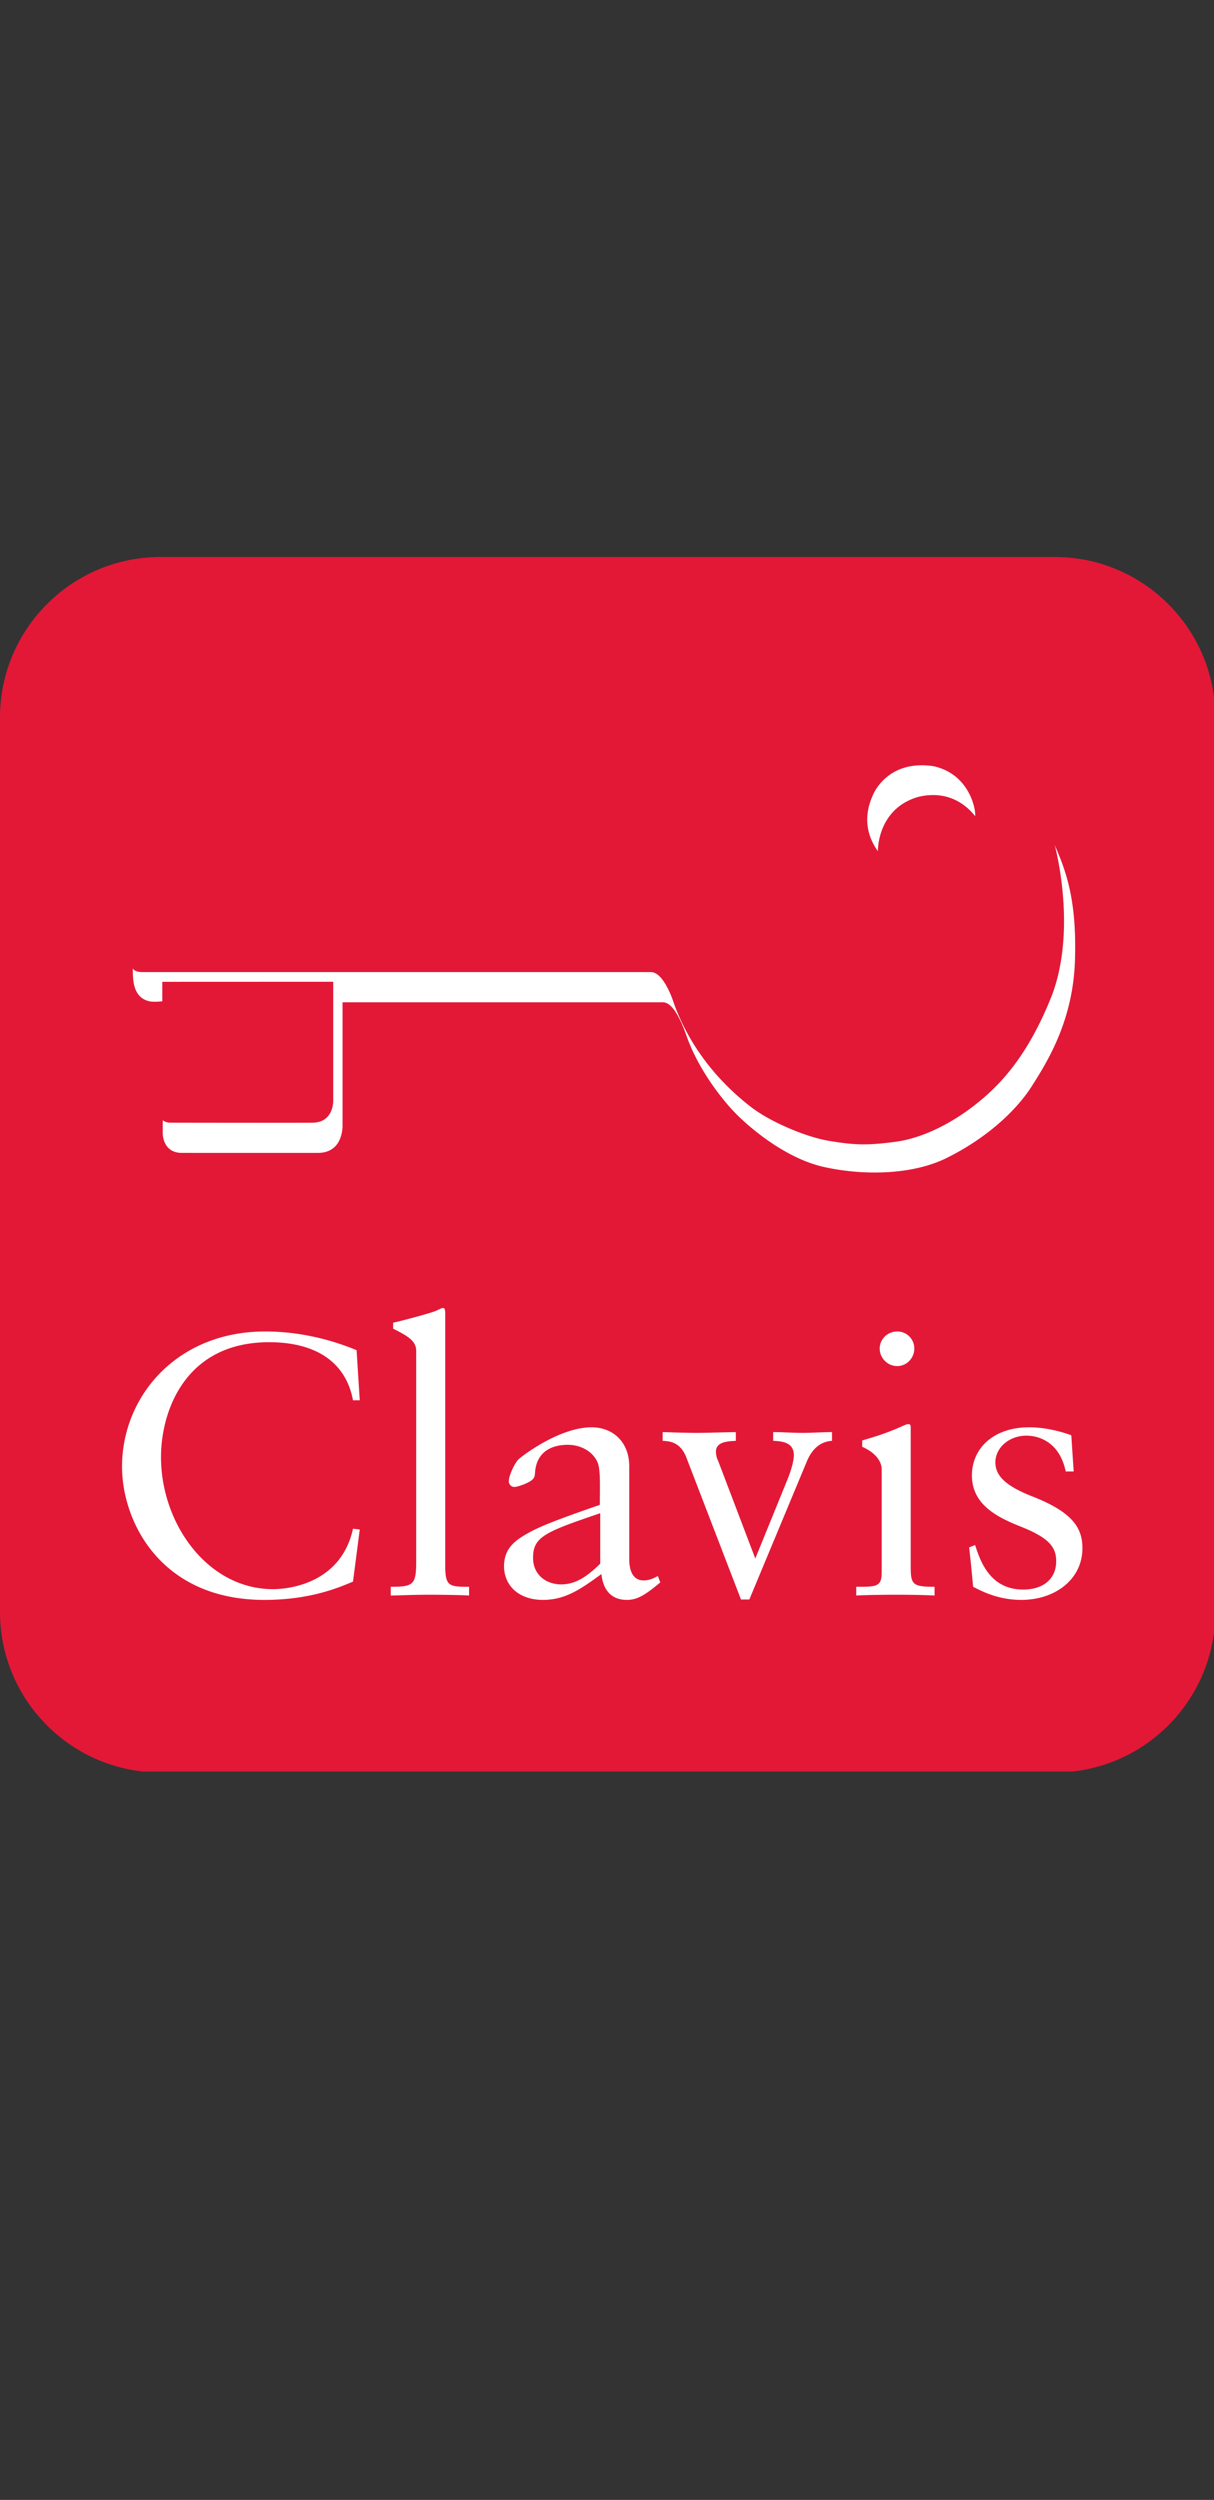 <svg xmlns="http://www.w3.org/2000/svg" xmlns:xlink="http://www.w3.org/1999/xlink" viewBox="0 -130 283.465 583.465"><rect x="0" y="-130" width="283.465" height="583.465" fill="#333333" stroke="none"/><path fill="#E31837" d="m12.455 11.613 6.567-5.395 7.271-3.049L35.675.823H248.411l8.678 2.112 8.444 3.987 6.332 5.628 5.396 6.804 3.518 9.147 1.641 6.098-.234 5.63v196.785l-.235 13.37-2.11 8.678-3.987 7.035-6.333 7.272-5.865 4.456-9.382 3.518-6.801.47-6.332.234H35.91l-14.542-3.518-6.098-4.925-7.271-7.742-3.753-7.739-2.58-12.432L1.197 34.13l1.173-7.272 3.284-7.504 3.283-4.927z"/><defs><path id="a" d="M0 0h283.465v283.465H0z"/></defs><clipPath id="b"><use xlink:href="#a" overflow="visible"/></clipPath><path clip-path="url(#b)" fill="#E31837" d="M246.307 0H37.462C16.805 0 0 16.801 0 37.451v208.787c0 20.649 16.805 37.451 37.462 37.451h208.845c20.656 0 37.459-16.802 37.459-37.451V37.451C283.766 16.801 266.963 0 246.307 0m34.73 246.238c0 19.146-15.579 34.722-34.73 34.722H37.462c-19.151 0-34.732-15.575-34.732-34.722V37.451c0-19.145 15.581-34.72 34.732-34.72h208.845c19.151 0 34.73 15.575 34.73 34.72v208.787z"/><path clip-path="url(#b)" fill="#FFF" d="M213.485 184.747a3.961 3.961 0 0 0-3.992-3.989c-2.229 0-4.084 1.762-4.084 3.989 0 2.229 1.854 4.086 4.084 4.086 2.227 0 3.992-1.856 3.992-4.086M62.839 183.263c10.302 0 17.821 4.177 19.584 13.552h1.579l-.744-11.695c-6.775-2.784-14.015-4.361-21.347-4.361-20.605 0-33.413 15.129-33.413 31.556 0 12.809 9.004 31.094 33.227 31.094 10.581 0 17.17-2.786 20.698-4.27l1.579-12.158-1.579-.186c-3.063 14.015-17.357 14.107-18.656 14.107-15.314 0-26.173-15.315-26.173-30.814 0-10.769 5.662-26.825 25.245-26.825M103.957 235.239v-58.657c0-.745-.093-1.301-.465-1.301-.37 0-.464.094-1.67.65-1.299.556-7.889 2.321-10.024 2.785v1.391c3.527 1.762 5.383 2.878 5.383 5.197v49.099c0 5.478-.65 5.94-5.939 5.94v2.044c1.298 0 5.105-.188 9.001-.188 3.899 0 7.89.091 9.283.188v-2.044c-4.734.001-5.569-.092-5.569-5.104M150.27 238.859c-2.97 0-3.342-3.25-3.342-4.826V212.22c0-5.475-3.618-9.096-8.816-9.096-7.518 0-16.335 6.776-17.079 7.518-.835.836-2.226 3.715-2.226 5.106 0 .554.463 1.299 1.299 1.299.557 0 1.856-.463 2.32-.649 2.414-1.022 2.414-1.58 2.506-2.786.463-5.846 5.477-6.403 7.61-6.403 3.435 0 6.126 1.856 7.054 4.27.651 1.764.464 5.941.464 9.745-11.787 4.084-15.035 5.478-18.005 7.332-1.949 1.208-4.363 3.063-4.363 6.963 0 4.455 3.341 7.888 9.096 7.888 5.291 0 8.91-2.598 13.644-6.033.371 3.621 2.229 6.033 5.941 6.033 2.412 0 4.268-1.115 7.795-4.081l-.557-1.488c-1.207.649-2.134 1.021-3.341 1.021m-10.116-3.898c-2.601 2.505-5.383 4.827-9.096 4.827-3.342 0-6.589-2.044-6.589-6.221 0-4.918 2.876-6.03 15.685-10.395v11.789zM180.535 204.241v2.04c1.948.092 4.825.279 4.825 3.34 0 1.67-.928 4.364-1.669 6.128l-7.332 18.004-8.726-22.923c-.185-.28-.465-1.209-.465-2.044 0-2.318 2.878-2.413 4.643-2.505v-2.04c-4.828.091-7.24.187-8.911.187-2.599 0-5.104-.096-8.168-.187v2.04c1.671.092 4.177.279 5.569 3.99l12.716 33.042h1.949l13.458-32.299c1.764-4.176 4.548-4.642 5.847-4.733v-2.04c-2.319 0-4.642.187-6.962.187-2.225 0-4.547-.187-6.774-.187M212.647 235.332v-32.207c0-.187 0-.742-.465-.742-.463 0-.649.096-2.319.835-2.785 1.209-5.29 2.042-8.539 2.971v1.485c3.155 1.392 4.549 3.434 4.549 5.288v23.946c0 3.436-1.114 3.436-5.941 3.436v2.044c1.393-.097 5.478-.188 9.282-.188 3.898 0 7.516.091 9.002.188v-2.044c-5.29 0-5.569-.556-5.569-5.012M241.327 219.367c-6.497-2.505-8.91-4.919-8.91-8.076 0-3.341 3.155-6.217 7.239-6.217.835 0 7.425 0 9.188 8.354h1.857l-.557-8.446c-5.105-1.857-9.003-1.857-9.84-1.857-8.445 0-13.363 5.014-13.363 11.232 0 6.682 5.661 9.651 11.229 11.879 7.146 2.784 8.445 5.106 8.445 8.167 0 3.991-2.877 6.591-7.703 6.591-7.796 0-10.024-6.684-11.232-10.396l-1.39.558c.556 4.92.65 6.218.928 9.189 2.134 1.112 5.939 3.062 11.231 3.062 8.073 0 14.294-4.919 14.294-12.063.002-4.738-2.32-8.358-11.416-11.977M240.931 123.492c3.696-5.801 9.61-15.298 10.065-29.289.455-13.99-1.995-20.711-4.72-26.957 0 0 5.28 19.225-.625 34.976-5.906 15.017-12.854 21.661-18.199 25.82-4.359 3.389-11.186 7.479-18.352 8.446-7.166.966-10.144.653-15.431-.2-5.289-.853-13.763-4.379-18.368-7.962-4.608-3.583-13.366-11.374-17.973-24.227 0 0-2.217-7.205-5.347-7.223H33.064s-1.529.05-2.06-.85c.045 2.362-.132 6.745 3.88 7.674 1.169.224 3.013 0 3.013 0v-4.549l39.911-.016v27.826s.108 4.879-4.593 5.061c-4.152.058-33.611 0-33.611 0s-.945-.022-1.592-.567c0 0-.048 2.968 0 3.354.048.546.327 4.059 4.151 4.266 0 0 32.083.013 32.36 0 .917-.047 5.031-.207 5.46-5.972v-29.175s73.703.003 74.615 0c.555.036 2.786-.455 5.688 7.791 2.901 8.247 8.588 15.128 11.261 17.915s11.374 10.635 20.872 12.739 20.752 1.763 28.492-2.047c9.402-4.628 16.322-11.034 20.02-16.834M214.321 56.012c8.94-2.198 13.125 4.362 13.377 4.435.18-1.334-1.191-9.698-9.663-11.609-10.274-1.586-13.771 5.696-14.205 6.705-.395 1.01-3.388 6.814 1.156 13.123 0 0-.253-9.806 9.335-12.654"/></svg>